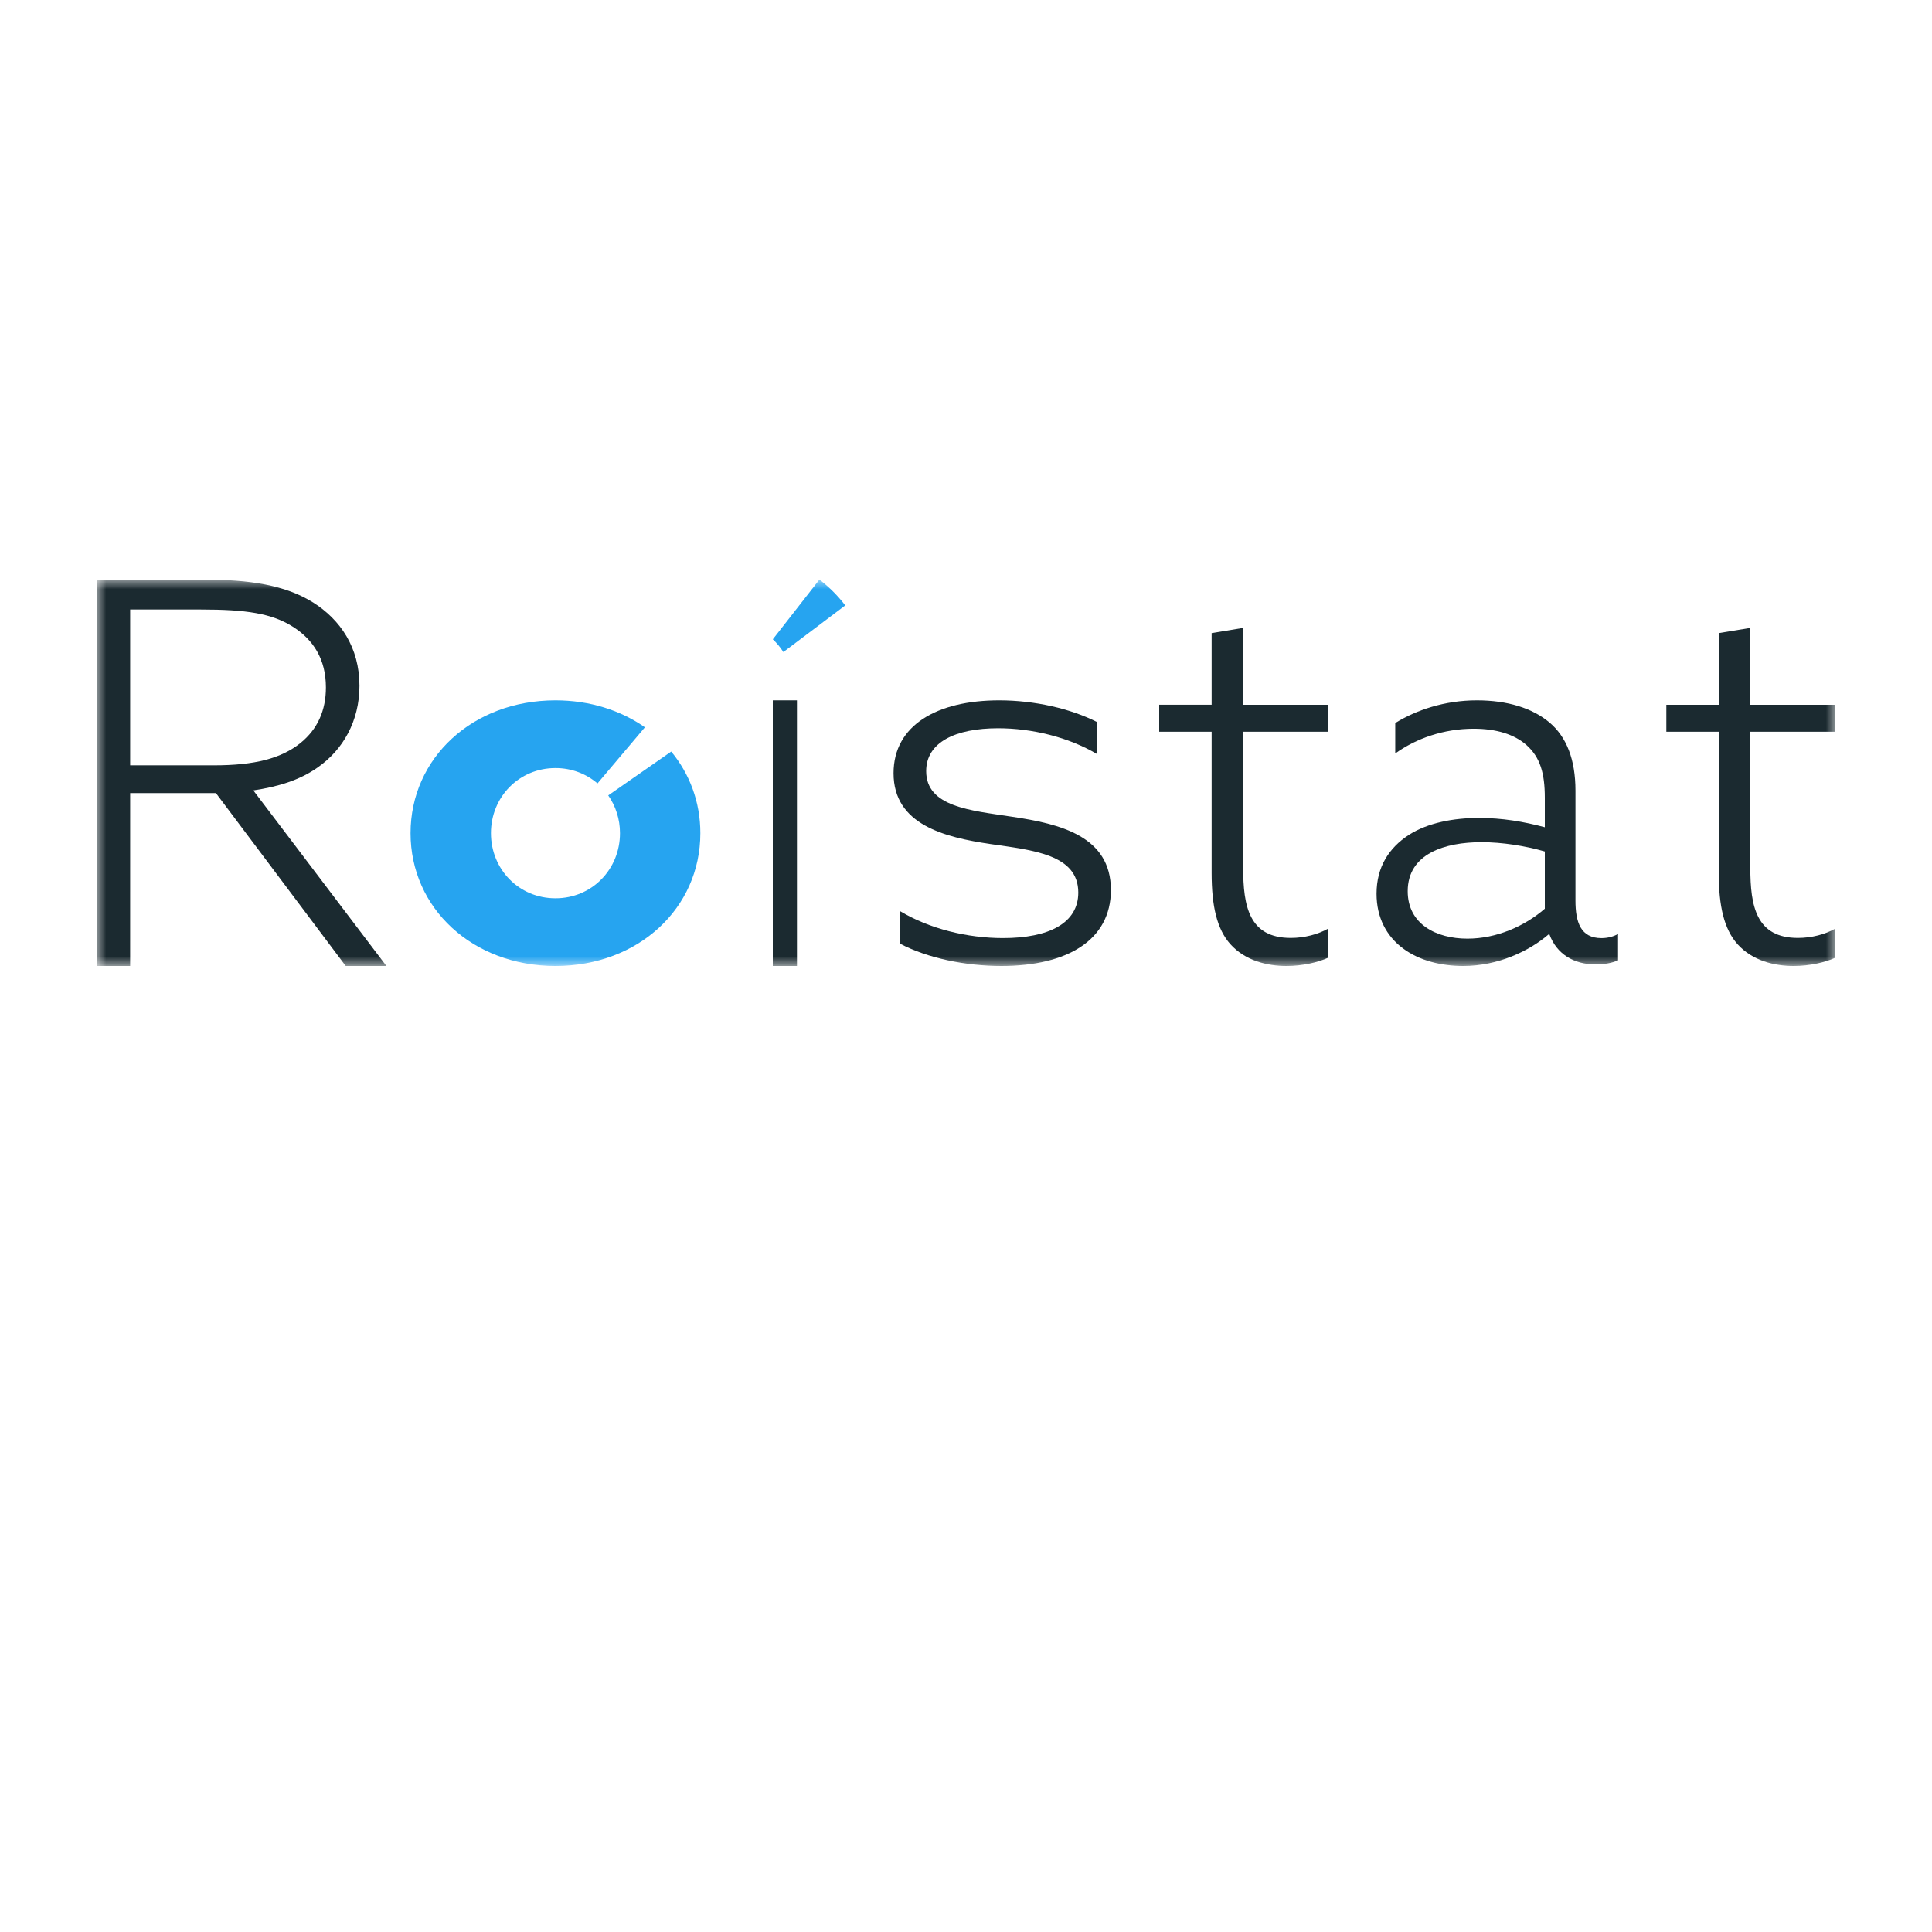<svg width="100" height="100" viewBox="0 0 100 100" fill="none" xmlns="http://www.w3.org/2000/svg">
<g clip-path="url(#clip0_3054_270)">
<mask id="mask0_3054_270" style="mask-type:alpha" maskUnits="userSpaceOnUse" x="5" y="30" width="90" height="20">
<path fill-rule="evenodd" clip-rule="evenodd" d="M5 30H95V50H5V30Z" fill="white"/>
</mask>
<g mask="url(#mask0_3054_270)">
<path fill-rule="evenodd" clip-rule="evenodd" d="M11.063 39.614C13.197 39.614 14.564 39.255 15.56 38.453C16.442 37.735 16.869 36.768 16.869 35.581C16.869 34.116 16.215 33.122 15.191 32.459C14.08 31.741 12.714 31.548 10.409 31.548H6.737L6.737 39.614H11.063ZM5 30L10.522 30C12.913 30 14.763 30.277 16.215 31.189C17.61 32.072 18.606 33.509 18.606 35.498C18.606 37.321 17.752 38.812 16.442 39.724C15.503 40.387 14.393 40.718 13.112 40.912L20 50L17.894 50L11.176 41.05H6.737L6.736 50H5L5 30Z" fill="#1B2A30"/>
<path fill-rule="evenodd" clip-rule="evenodd" d="M40 36.25H41.25L41.25 50H40L40 36.25Z" fill="#1B2A30"/>
<path fill-rule="evenodd" clip-rule="evenodd" d="M46.593 47.164C48.111 48.074 50.057 48.556 51.917 48.556C54.294 48.556 55.811 47.78 55.812 46.201C55.811 44.222 53.464 44.008 51.26 43.687C48.913 43.339 46.25 42.697 46.25 40.022C46.25 37.534 48.511 36.25 51.718 36.25C53.55 36.25 55.411 36.678 56.785 37.374L56.785 39.032C55.296 38.15 53.407 37.695 51.661 37.695C49.456 37.695 47.939 38.417 47.939 39.915C47.939 41.761 50.23 41.948 52.347 42.269C54.895 42.644 57.5 43.285 57.5 46.068C57.5 48.663 55.239 50 51.832 50C49.971 50 48.024 49.598 46.593 48.85V47.164Z" fill="#1B2A30"/>
<path fill-rule="evenodd" clip-rule="evenodd" d="M62.714 45.188L62.714 37.876H60L60 36.478H62.714V32.769L64.347 32.5V36.479H68.75V37.876H64.347V44.919C64.347 46.908 64.651 48.548 66.812 48.548C67.531 48.548 68.224 48.36 68.75 48.064L68.75 49.57C68.224 49.812 67.421 50 66.59 50C65.593 50 64.458 49.731 63.682 48.87C62.99 48.091 62.714 46.908 62.714 45.188Z" fill="#1B2A30"/>
<path fill-rule="evenodd" clip-rule="evenodd" d="M79.96 47.036V44.073C78.938 43.779 77.756 43.592 76.68 43.592C74.799 43.592 72.863 44.179 72.863 46.129C72.863 47.837 74.341 48.585 75.954 48.585C77.46 48.585 78.911 47.944 79.96 47.036ZM72.621 49.092C71.761 48.452 71.25 47.49 71.25 46.262C71.25 44.874 71.895 43.886 72.917 43.218C73.912 42.578 75.255 42.338 76.546 42.337C77.756 42.337 78.857 42.524 79.96 42.818V41.297C79.96 40.015 79.718 39.187 78.992 38.547C78.374 38.013 77.46 37.719 76.277 37.719C74.718 37.719 73.293 38.226 72.218 39V37.425C73.293 36.757 74.772 36.25 76.439 36.25C78.025 36.25 79.315 36.651 80.202 37.398C81.088 38.146 81.546 39.321 81.546 40.923V46.61C81.545 47.731 81.814 48.559 82.89 48.558C83.212 48.558 83.508 48.479 83.75 48.345L83.75 49.707C83.454 49.84 83.051 49.92 82.594 49.92C81.465 49.92 80.578 49.386 80.201 48.371H80.148C79.153 49.226 77.54 50 75.739 50C74.61 50 73.481 49.733 72.621 49.092Z" fill="#1B2A30"/>
<path fill-rule="evenodd" clip-rule="evenodd" d="M88.963 45.188L88.964 37.876H86.25L86.25 36.479H88.964V32.769L90.597 32.5V36.479H95V37.876H90.597V44.919C90.597 46.909 90.901 48.548 93.062 48.548C93.781 48.548 94.474 48.36 95 48.065L95 49.57C94.474 49.812 93.671 50 92.84 50C91.843 50 90.708 49.731 89.933 48.871C89.24 48.092 88.963 46.909 88.963 45.188Z" fill="#1B2A30"/>
<path fill-rule="evenodd" clip-rule="evenodd" d="M31.482 41.17C31.865 41.72 32.09 42.393 32.09 43.125C32.09 44.998 30.639 46.496 28.75 46.496C26.862 46.496 25.411 44.998 25.411 43.125C25.411 41.253 26.862 39.755 28.751 39.755C29.593 39.755 30.347 40.054 30.925 40.551L33.38 37.646C32.125 36.767 30.532 36.25 28.751 36.25C24.453 36.25 21.25 39.246 21.25 43.125C21.25 47.004 24.453 50 28.75 50C33.047 50 36.25 47.005 36.25 43.126C36.25 41.514 35.696 40.056 34.742 38.901L31.482 41.17Z" fill="#26A4F0"/>
<path fill-rule="evenodd" clip-rule="evenodd" d="M40.547 33.75L43.75 31.336C43.367 30.832 42.917 30.384 42.412 30L40 33.091C40.208 33.284 40.391 33.506 40.547 33.75Z" fill="#26A4F0"/>
</g>
</g>
<defs>
<clipPath id="clip0_3054_270">
<rect width="90" height="20" fill="white" transform="translate(5 30)"/>
</clipPath>
</defs>
</svg>
